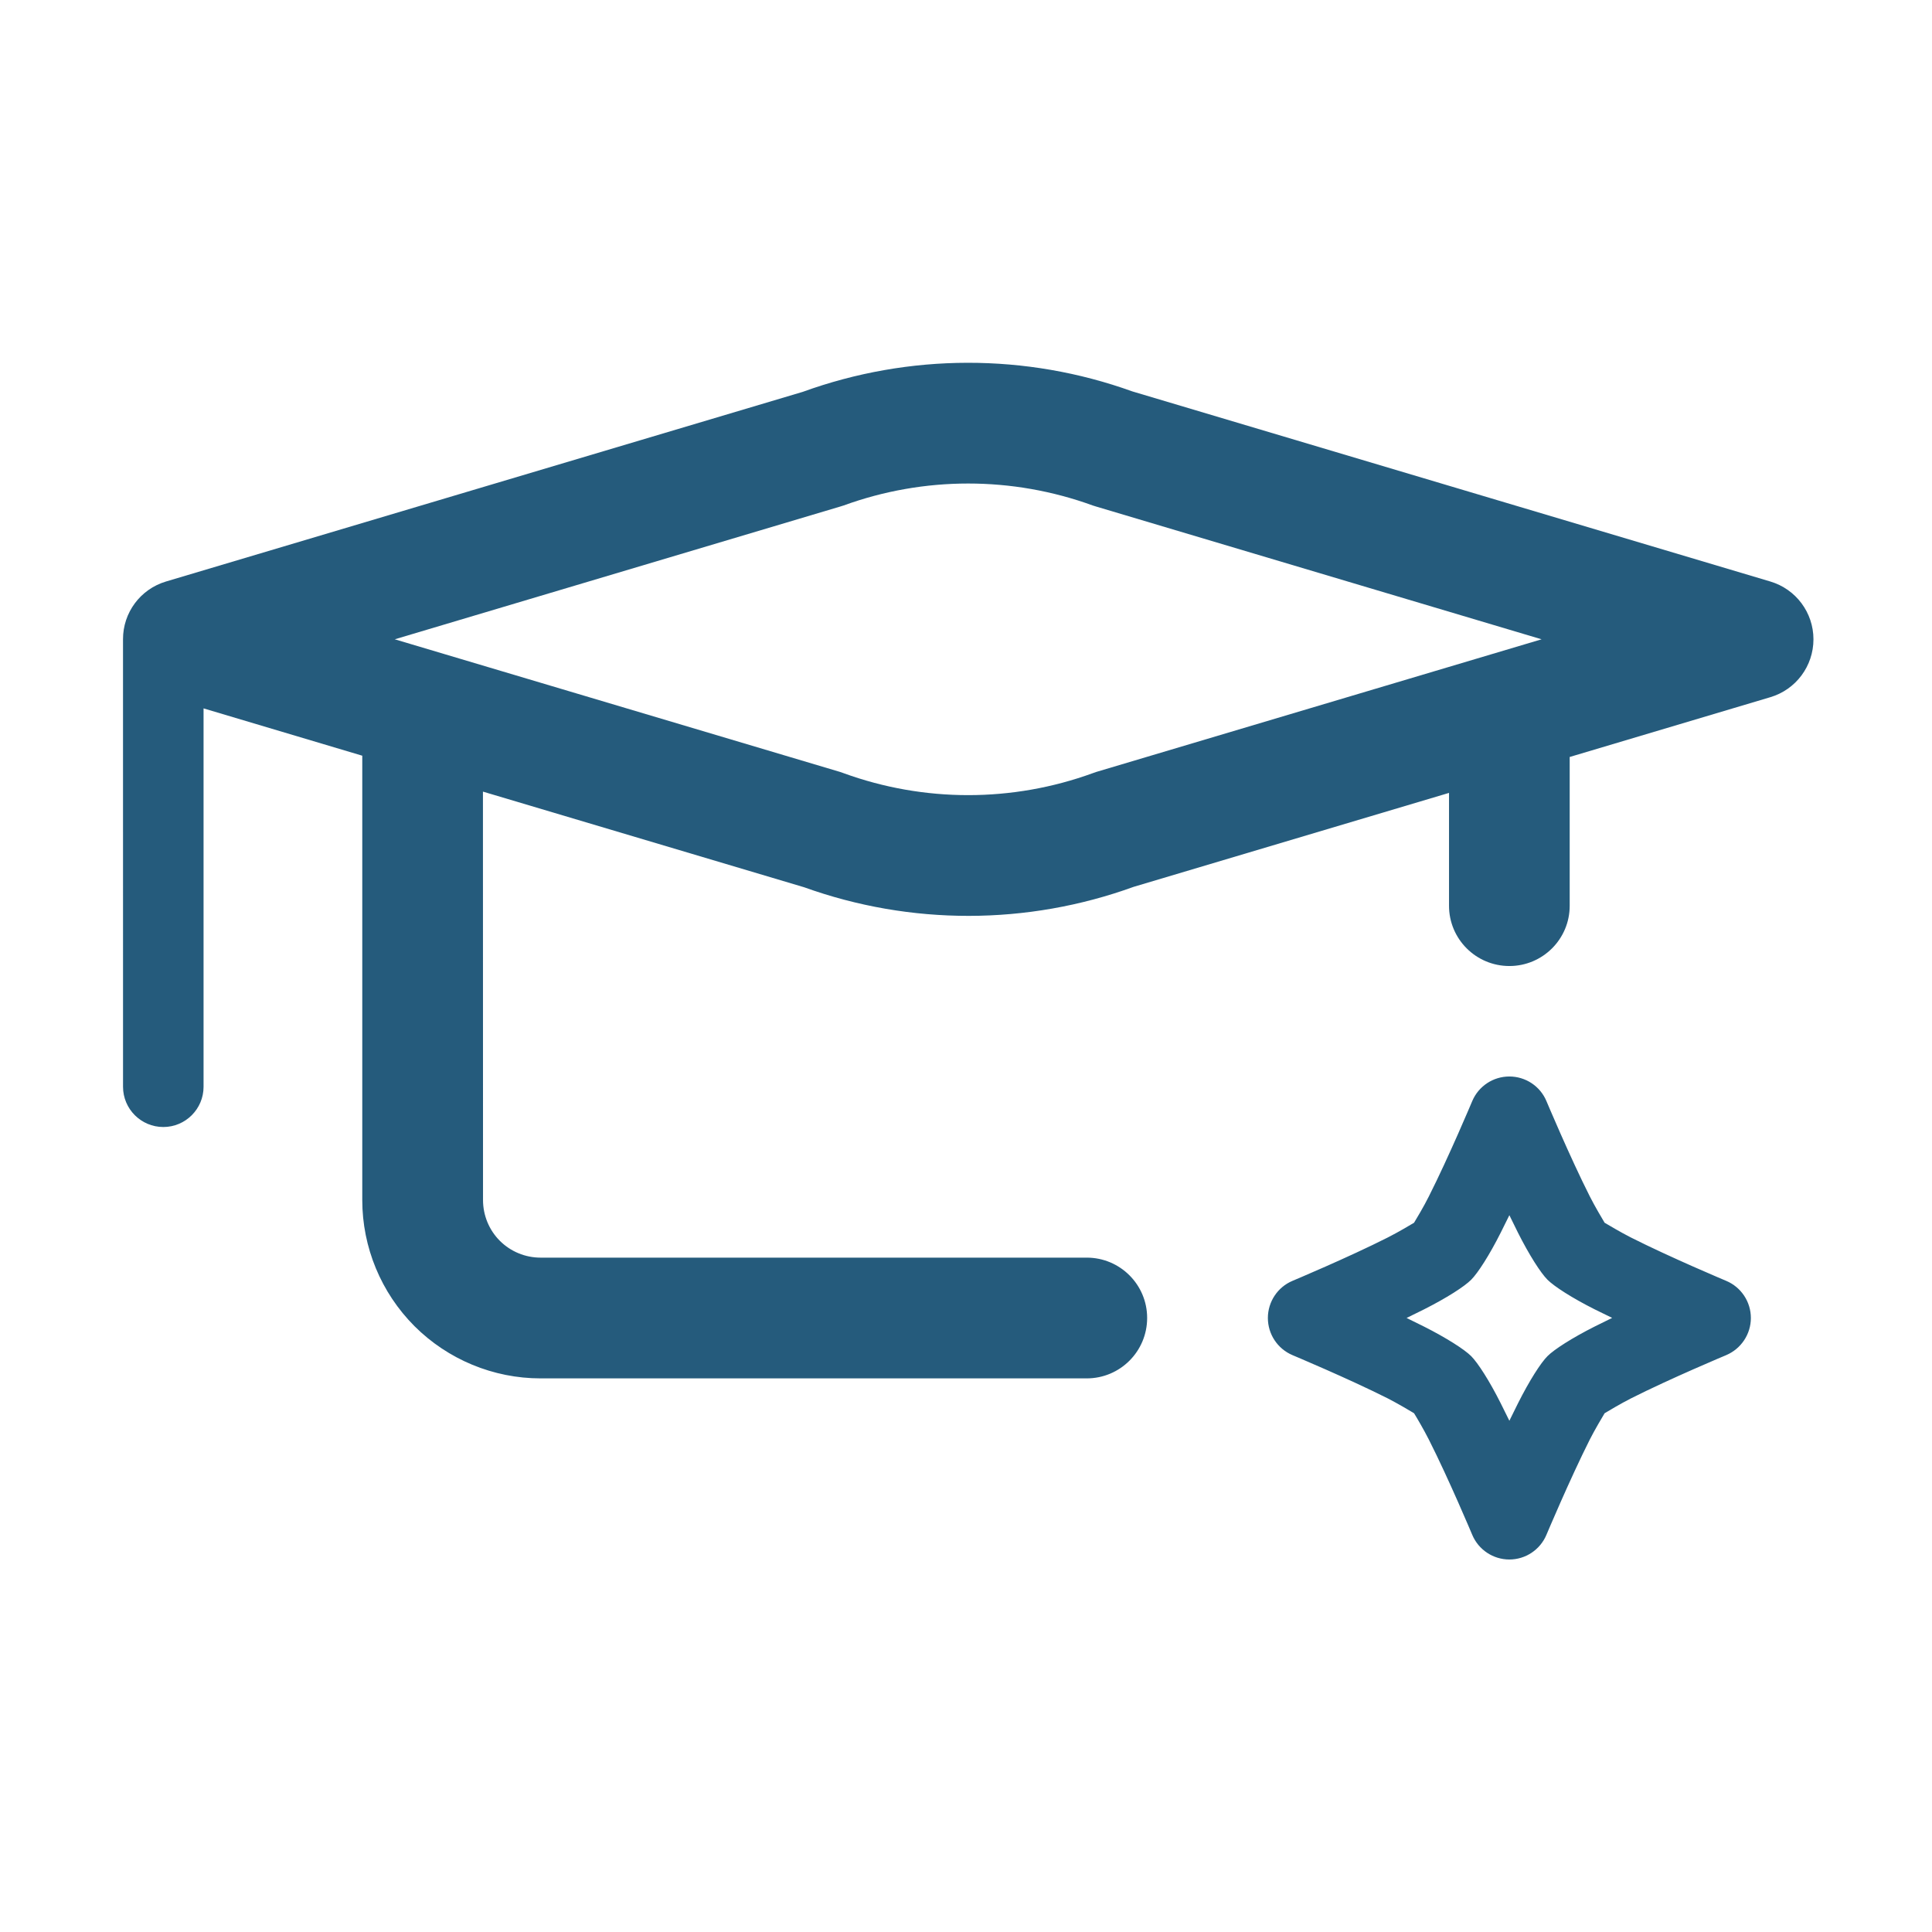 <?xml version="1.0" encoding="UTF-8"?> <svg xmlns="http://www.w3.org/2000/svg" viewBox="0 0 100 100" fill-rule="evenodd"><path d="m6.367 33.09c-0.004-1.383 0.902-2.598 2.227-2.992l32.957-9.816c5.508-1.996 11.543-2.008 17.059-0.023l33.023 9.84c1.324 0.395 2.231 1.609 2.231 2.992 0 1.383-0.906 2.602-2.234 2.996l-10.383 3.094v7.695c0.004 1.727-1.398 3.125-3.121 3.125-1.727 0-3.129-1.398-3.125-3.125v-5.836l-16.324 4.863c-5.508 1.996-11.543 2.004-17.059 0.02l-16.621-4.949 0.004 21.141c0 0.789 0.312 1.551 0.871 2.109s1.316 0.871 2.109 0.871h28.27c1.723 0 3.125 1.398 3.125 3.121 0 1.73-1.398 3.129-3.129 3.129h-28.266c-2.449 0-4.797-0.977-6.527-2.703-1.73-1.734-2.703-4.082-2.703-6.527v-23l-8.215-2.449v19.586c0 1.148-0.934 2.082-2.082 2.082-1.152 0-2.086-0.934-2.086-2.082zm50.371 6.867 23.055-6.867-23.055-6.871-0.176-0.055c-4.164-1.516-8.734-1.516-12.898 0l-0.176 0.055-23.055 6.871 23.055 6.867 0.176 0.062c4.164 1.516 8.734 1.516 12.898 0zm16.453 23.332c0.121-0.199 0.504-0.836 0.766-1.363 1.031-2.039 2.246-4.934 2.246-4.934 0.328-0.773 1.082-1.273 1.922-1.273 0.836 0 1.594 0.5 1.918 1.273 0 0 1.215 2.894 2.246 4.934 0.266 0.527 0.648 1.164 0.766 1.363 0.195 0.113 0.832 0.496 1.359 0.762 2.039 1.031 4.934 2.246 4.934 2.246 0.773 0.324 1.277 1.082 1.277 1.922 0 0.836-0.504 1.594-1.277 1.922 0 0-2.894 1.211-4.934 2.242-0.523 0.266-1.164 0.648-1.359 0.766-0.117 0.195-0.5 0.836-0.766 1.359-1.027 2.039-2.246 4.934-2.246 4.934-0.324 0.773-1.082 1.277-1.918 1.277-0.84 0-1.598-0.504-1.922-1.277 0 0-1.215-2.894-2.246-4.93-0.266-0.527-0.645-1.168-0.766-1.363-0.191-0.117-0.832-0.496-1.355-0.766-2.039-1.027-4.938-2.242-4.938-2.242-0.773-0.328-1.273-1.086-1.273-1.922 0-0.84 0.504-1.598 1.273-1.922 0 0 2.898-1.215 4.934-2.246 0.527-0.266 1.168-0.648 1.359-0.762zm4.934-0.391-0.449 0.906c-0.586 1.164-1.18 2.086-1.527 2.434-0.348 0.352-1.273 0.945-2.434 1.531l-0.91 0.449 0.91 0.449c1.16 0.586 2.086 1.18 2.434 1.527 0.348 0.352 0.941 1.27 1.527 2.438l0.449 0.906 0.449-0.91c0.586-1.164 1.176-2.09 1.527-2.438 0.348-0.348 1.273-0.941 2.434-1.527l0.91-0.449-0.91-0.445c-1.164-0.586-2.086-1.18-2.438-1.531-0.348-0.348-0.941-1.27-1.527-2.434z" fill-rule="evenodd" fill="#255b7c"></path></svg> 